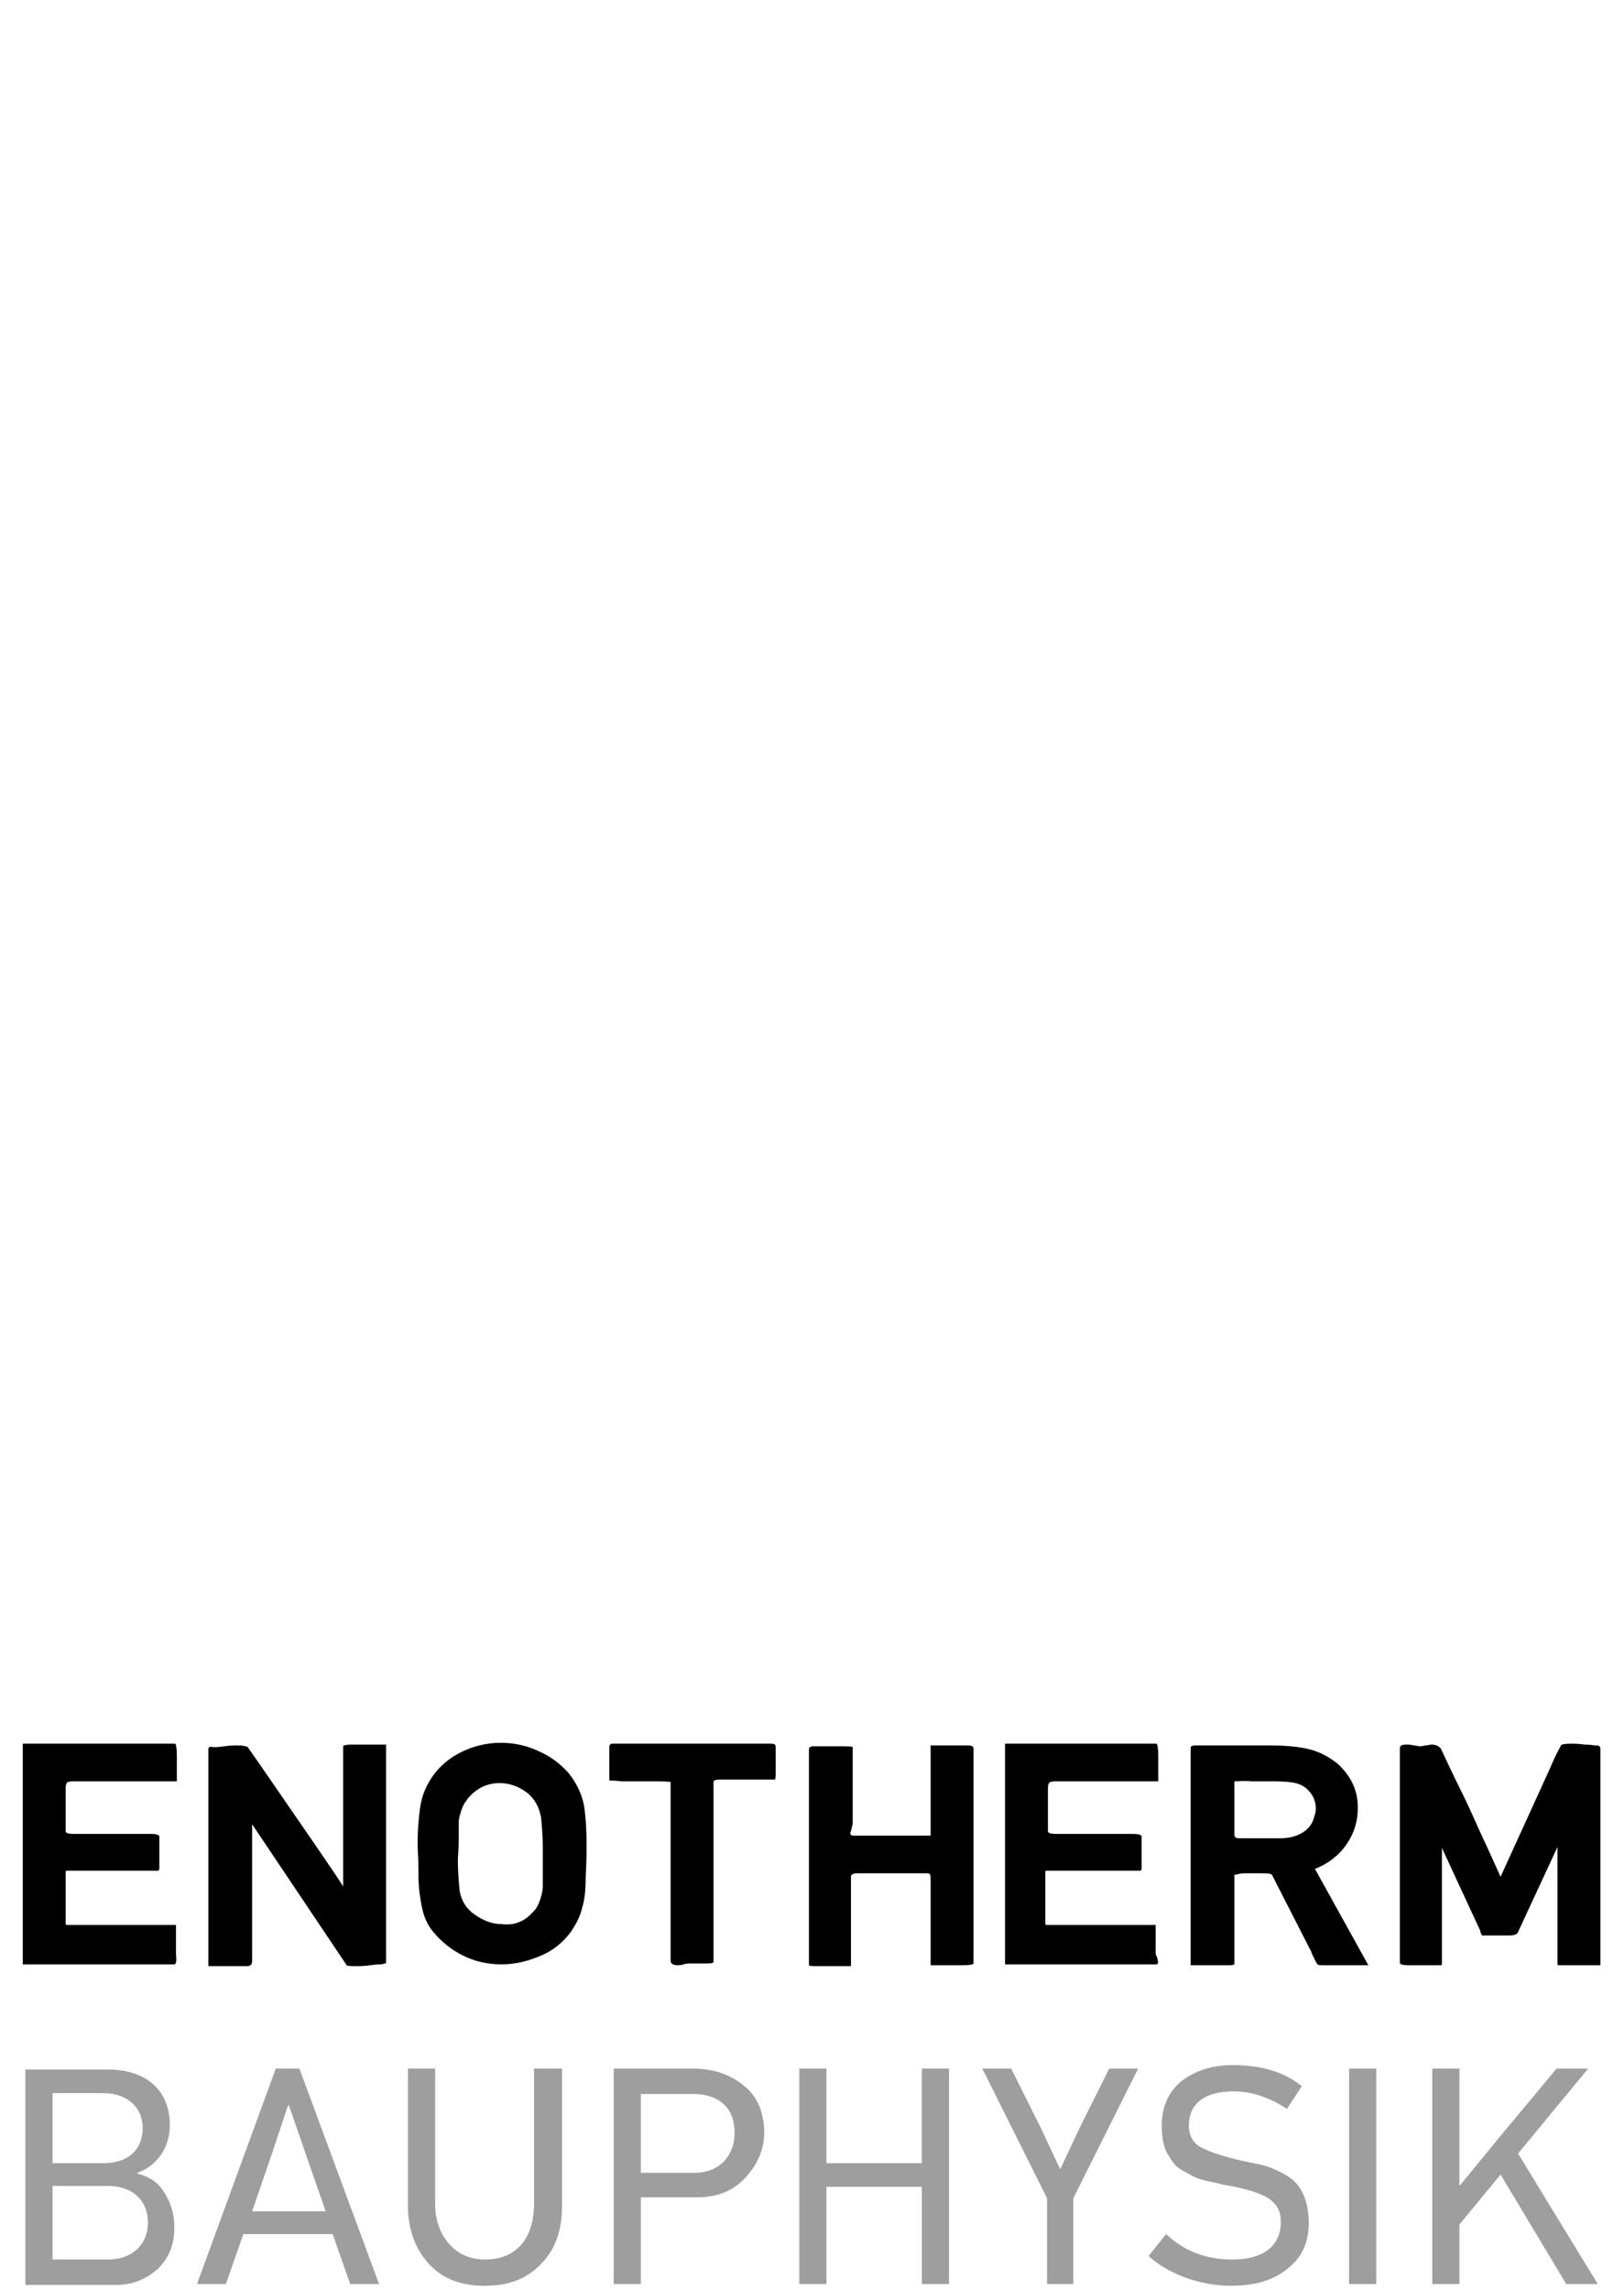 <?xml version="1.0" encoding="utf-8"?>
<!-- Generator: Adobe Illustrator 27.5.0, SVG Export Plug-In . SVG Version: 6.00 Build 0)  -->
<svg version="1.1" id="Ebene_1" xmlns="http://www.w3.org/2000/svg" xmlns:xlink="http://www.w3.org/1999/xlink" x="0px" y="0px"
	 viewBox="0 0 185.5 261.5" style="enable-background:new 0 0 185.5 261.5;" xml:space="preserve">
<style type="text/css">
	.st0{enable-background:new    ;}
	.st1{fill:#9E9E9E;}
</style>
<g class="st0">
	<path d="M19.9,224.3H2.6v-23.9c0-0.8,0-1.3,0-1.3H20c0.1,0,0.2,0.5,0.2,1.4c0,0.3,0,0.6,0,1s0,0.6,0,0.6c0,0.9,0,1.3,0,1.3h-12
		c-0.2,0-0.4,0.1-0.5,0.1c-0.1,0.1-0.2,0.3-0.2,0.6v5c0,0.2,0.3,0.3,0.9,0.3c0.2,0,0.5,0,0.8,0s0.5,0,0.6,0h5.8c0,0,0.3,0,0.6,0
		c0.4,0,0.7,0,0.9,0c0.7,0,1.1,0.1,1.1,0.3v2.4c0,0,0,0.2,0,0.5s0,0.5,0,0.6c0,0.2,0,0.3-0.1,0.4c0,0-0.1,0-0.3,0
		c-0.1,0-0.3,0-0.5,0s-0.3,0-0.4,0H7.6c-0.1,0-0.1,0.1-0.1,0.3c0,0.1,0,0.1,0,0.2v0.2v4.8c0,0,0,0.1,0,0.2c0,0.1,0,0.2,0,0.2
		c0,0.2,0,0.3,0.1,0.3h11.7c0.6,0,0.8,0,0.8,0v1.8c0,0,0,0.3,0,0.6c0,0.4,0,0.7,0,0.9C20.2,224,20.1,224.3,19.9,224.3z"/>
	<path d="M39.2,215.4v-15.1c0-0.1,0-0.2,0-0.4c0-0.1,0-0.2,0-0.3c0-0.2,0-0.3,0.1-0.3s0.3-0.1,0.7-0.1c2.7,0,4.1,0,4.1,0v24.7
		c0,0.2,0,0.3-0.1,0.3s-0.3,0.1-0.6,0.1c0,0-0.4,0-1.1,0.1s-1.2,0.1-1.5,0.1c-0.7,0-1.1,0-1.2-0.1l-10.8-16.1v15.1
		c0,0.1,0,0.2,0,0.3s0,0.2,0,0.3c0,0.2-0.1,0.3-0.2,0.4c-0.1,0.1-0.3,0.1-0.7,0.1c-2.7,0-4.1,0-4.1,0v-24.7c0-0.1,0-0.2,0.1-0.3
		s0.3,0,0.6,0c0,0,0.4,0,1.1-0.1s1.2-0.1,1.5-0.1c0.7,0,1.1,0.1,1.2,0.2l1.4,2C35,209.2,38.2,213.8,39.2,215.4z"/>
	<path d="M66.7,206.1c0.2,1.3,0.3,2.8,0.3,4.4c0,0.9,0,2.1-0.1,3.8c0,1.4-0.1,2.6-0.4,3.5c-0.2,1-0.7,1.9-1.3,2.8
		c-0.9,1.2-2,2.1-3.4,2.7c-1.4,0.6-2.9,1-4.5,1c-1.5,0-3-0.3-4.4-1s-2.5-1.6-3.4-2.7c-0.7-0.8-1.1-1.8-1.3-2.8s-0.4-2.2-0.4-3.6
		v-0.5c0-1.4-0.1-2.4-0.1-3.2c0-1.4,0.1-2.8,0.3-4.2c0.2-1.3,0.7-2.5,1.5-3.6s1.9-2,3.1-2.6c1.4-0.7,2.9-1.1,4.6-1.1
		c1.5,0,2.9,0.3,4.2,0.9c1.4,0.6,2.5,1.4,3.5,2.5C65.8,203.5,66.4,204.7,66.7,206.1z M60.9,218.3c0.4-0.4,0.6-0.8,0.8-1.4
		c0.2-0.6,0.3-1.1,0.3-1.5s0-0.9,0-1.7v-0.6c0-0.2,0-0.6,0-1.1s0-0.8,0-1.1c0-1.3-0.1-2.4-0.2-3.4c-0.2-1.1-0.7-2.1-1.6-2.8
		c-0.9-0.7-2-1.1-3.1-1.1c-1.5,0-2.7,0.6-3.7,1.8c-0.1,0.2-0.3,0.4-0.4,0.6c-0.1,0.2-0.2,0.4-0.3,0.7c-0.1,0.2-0.1,0.5-0.2,0.6
		c0,0.2-0.1,0.4-0.1,0.7s0,0.5,0,0.7c0,0.1,0,0.4,0,0.7s0,0.6,0,0.6c0,1.1-0.1,1.9-0.1,2.5c0,1.2,0.1,2.3,0.2,3.4
		c0.2,1.1,0.7,2,1.7,2.7s2,1.1,3.1,1.1C58.9,219.9,60,219.3,60.9,218.3z"/>
	<path d="M69.6,203.3v-3.7c0-0.2,0-0.3,0.1-0.4s0.1-0.1,0.3-0.1c0,0,0.1,0,0.3,0c0.1,0,0.3,0,0.4,0H88c0.2,0,0.4,0,0.5,0.1
		s0.1,0.2,0.1,0.3c0,0,0,0.2,0,0.3c0,0.2,0,0.3,0,0.4c0,0,0,0.1,0,0.3s0,0.4,0,0.6s0,0.5,0,0.7c0,0.9,0,1.4-0.1,1.4h-4.9
		c-0.1,0-0.2,0-0.6,0s-0.6,0-0.7,0c-0.6,0-0.8,0.1-0.8,0.3V224c0,0.2-0.4,0.2-1.1,0.2c-0.3,0-0.6,0-1,0s-0.6,0-0.7,0s-0.3,0-0.6,0.1
		s-0.6,0.1-0.7,0.1c-0.5,0-0.8-0.2-0.8-0.5v-20.4c0-0.1-1.1-0.1-3.2-0.1c-0.7,0-1.4,0-2.4,0C70.1,203.3,69.7,203.3,69.6,203.3z"/>
	<path d="M97.5,209.6h8.8v-10.1c0-0.1,0-0.2,0-0.2h0.1h2.9c0.1,0,0.3,0,0.6,0c0.3,0,0.5,0,0.6,0c0.5,0,0.7,0.1,0.7,0.4v24.5
		c0,0.1-0.4,0.2-1.1,0.2c-0.3,0-0.6,0-1,0s-0.6,0-0.7,0h-2.1v-0.1v-9.7c0-0.3,0-0.5-0.1-0.6s-0.2-0.1-0.4-0.1c-0.1,0-0.2,0-0.4,0
		c-0.2,0-0.4,0-0.5,0h-5.6c-0.1,0-0.3,0-0.6,0s-0.6,0-0.7,0c-0.5,0-0.8,0.1-0.8,0.4v10.2h-0.3H96c0,0-0.2,0-0.4,0s-0.6,0-0.9,0
		s-0.7,0-1,0c-0.9,0-1.3,0-1.3-0.1V200c0-0.3,0-0.5,0.1-0.5s0.1-0.1,0.3-0.1h2.8c1.2,0,1.8,0,1.8,0.1v8.6c0,0.1,0,0.3-0.1,0.5
		c0,0.2-0.1,0.4-0.1,0.5C97,209.4,97.2,209.6,97.5,209.6z"/>
	<path d="M132.1,224.3h-17.3v-23.9c0-0.8,0-1.3,0-1.3h17.3c0.1,0,0.2,0.5,0.2,1.4c0,0.3,0,0.6,0,1s0,0.6,0,0.6c0,0.9,0,1.3,0,1.3
		h-11.9c-0.2,0-0.4,0.1-0.5,0.1c-0.1,0.1-0.2,0.3-0.2,0.6v5c0,0.2,0.3,0.3,0.9,0.3c0.2,0,0.5,0,0.8,0s0.5,0,0.6,0h5.8
		c0,0,0.3,0,0.6,0s0.7,0,0.9,0c0.7,0,1.1,0.1,1.1,0.3v2.4c0,0,0,0.2,0,0.5s0,0.5,0,0.6c0,0.2,0,0.3-0.1,0.4c0,0-0.1,0-0.3,0
		c-0.1,0-0.3,0-0.5,0s-0.3,0-0.4,0h-9.6c-0.1,0-0.1,0.1-0.1,0.3c0,0.1,0,0.1,0,0.2v0.2v4.8c0,0,0,0.1,0,0.2c0,0.1,0,0.2,0,0.2
		c0,0.2,0,0.3,0.1,0.3h11.7c0.6,0,0.8,0,0.8,0v1.8c0,0,0,0.3,0,0.6c0,0.4,0,0.7,0,0.9C132.4,224,132.3,224.3,132.1,224.3z"/>
	<path d="M150.2,213.4l6.1,11c-1,0-1.9,0-2.7,0s-1.4,0-1.8,0c-0.4,0-0.7,0-0.8,0c-0.2,0-0.4,0-0.5-0.1s-0.2-0.3-0.4-0.7
		s-0.3-0.6-0.3-0.7l-4.5-8.8c-0.1-0.2-0.6-0.2-1.6-0.2c-0.4,0-0.8,0-1.2,0s-0.8,0-1.1,0.1s-0.4,0-0.4,0.1v10.2c0,0-0.2,0.1-0.5,0.1
		c-0.1,0-0.5,0-1.2,0s-1.5,0-2.2,0H136V200c0-0.1,0-0.1,0-0.2s0-0.2,0-0.2c0-0.2,0.2-0.3,0.5-0.3h5c0.4,0,0.9,0,1.7,0s1.3,0,1.7,0
		c1.7,0,3.2,0.1,4.5,0.4s2.4,0.9,3.4,1.7c1.5,1.4,2.3,3,2.3,5c0,1.5-0.4,2.9-1.3,4.2S151.7,212.8,150.2,213.4z M141,203.4v6.1
		c0,0.3,0.2,0.4,0.6,0.4c0.1,0,0.3,0,0.6,0s0.4,0,0.5,0h3.6c0.9,0,1.7-0.2,2.4-0.6c0.7-0.4,1.2-1,1.4-1.8c0.1-0.3,0.2-0.6,0.2-1
		c0-0.8-0.3-1.5-0.8-2c-0.5-0.6-1.2-0.9-2.1-1c-0.8-0.1-1.6-0.1-2.4-0.1c-0.5,0-1.1,0-2,0C142.1,203.3,141.4,203.4,141,203.4z"/>
	<path d="M171.4,214.3l5.7-12.5c0.2-0.5,0.6-1.4,1.2-2.5c0-0.1,0.4-0.2,1.1-0.2c0.4,0,0.9,0,1.6,0.1c0.7,0,1.1,0.1,1.1,0.1h0.3
		c0.1,0,0.2,0,0.3,0.1s0.1,0.2,0.1,0.4v24.6h-4.1c0,0-0.1,0-0.2,0s-0.2,0-0.3,0c-0.2,0-0.3,0-0.3-0.1v-13.4l-4.5,9.7
		c-0.1,0.3-0.5,0.4-1,0.4c-0.2,0-0.4,0-0.7,0s-0.5,0-0.6,0h-1.8c0,0-0.1-0.1-0.1-0.2c-0.1-0.1-0.1-0.2-0.1-0.3l-4.4-9.5v13v0.1
		c0,0.1,0,0.1,0,0.1c0,0.1,0,0.2-0.1,0.2h-2.2c0,0-0.3,0-0.6,0s-0.7,0-0.9,0c-0.7,0-1-0.1-1-0.3v-24.5c0-0.3,0.3-0.4,0.8-0.4
		c0.2,0,0.4,0,0.8,0.1c0.3,0,0.5,0.1,0.6,0.1s0.4,0,0.7-0.1c0.3,0,0.6-0.1,0.7-0.1c0.5,0,0.9,0.2,1.1,0.5c0.7,1.5,1.4,3,2.2,4.6
		s1.6,3.4,2.5,5.4C170.2,211.6,170.9,213.2,171.4,214.3z"/>
</g>
<g class="st0">
	<path class="st1" d="M18.1,259c-1.3,1.2-2.9,1.9-4.8,1.9H2.9v-24.6h9.3c4.7,0,7.2,2.5,7.2,6.4c0,2.2-1.2,4.5-3.7,5.4v0.1
		c1.3,0.3,2.4,1,3.1,2.2c0.7,1.1,1.1,2.4,1.1,3.7C20,256,19.4,257.7,18.1,259z M6,239v8h5.8c2.9,0,4.5-1.6,4.5-4c0-2.3-1.7-4-4.5-4
		H6z M6,249.6v8.4h6.3c2.9,0,4.6-1.8,4.6-4.2c0-2.4-1.6-4.2-4.6-4.2H6z"/>
	<path class="st1" d="M43.3,260.8H40l-2-5.7H27.8l-2,5.7h-3.3l9-24.6h2.7L43.3,260.8z M37.2,252.5l-2.4-6.9l-1.8-5.2h-0.1l-1.7,5.1
		l-2.4,7L37.2,252.5L37.2,252.5z"/>
	<path class="st1" d="M61.1,236.2h3.1v15.7c0,2.8-0.8,5-2.4,6.6c-1.6,1.7-3.7,2.5-6.4,2.5c-2.8,0-4.9-0.8-6.5-2.6
		c-1.5-1.7-2.3-3.9-2.3-6.5v-15.7h3.1v15.4c0,1.8,0.5,3.3,1.5,4.5c1,1.2,2.4,1.9,4.2,1.9c3.5,0,5.6-2.3,5.6-6.4v-15.4H61.1z"/>
	<path class="st1" d="M85.1,248.7c-1.4,1.5-3.2,2.2-5.5,2.2h-6.4v9.9h-3.1v-24.6h9c2.3,0,4.2,0.6,5.8,1.9c1.6,1.2,2.4,3.1,2.4,5.6
		C87.2,245.6,86.5,247.2,85.1,248.7z M79.2,239.1h-6v9h6.1c1.5,0,2.6-0.5,3.4-1.3c0.8-0.9,1.2-2,1.2-3.1
		C84,240.6,82,239.1,79.2,239.1z"/>
	<path class="st1" d="M108.4,260.8h-3.1v-11.1H94.4v11.1h-3.1v-24.6h3.1V247h10.9v-10.8h3.1V260.8z"/>
	<path class="st1" d="M130,236.2l-7.4,14.8v9.8h-3V251l-7.4-14.8h3.3l3.4,6.8l2.2,4.7l2.3-4.9l3.3-6.6L130,236.2L130,236.2z"/>
	<path class="st1" d="M147,259.1c-1.6,1.3-3.7,1.9-6.4,1.9c-3.3,0-7-1.2-9.4-3.4l2-2.5c2,1.9,4.5,2.9,7.6,2.9c3.3,0,5.5-1.4,5.5-4.3
		c0-2.5-1.9-3.3-5.7-4.1c-0.7-0.1-1.2-0.2-1.5-0.3l-1.4-0.3c-1.2-0.3-1.6-0.6-2.5-1.1c-1-0.5-1.3-1.1-1.8-1.9
		c-0.5-0.8-0.7-1.9-0.7-3.3c0-2.2,0.8-3.9,2.3-5.1c1.6-1.2,3.5-1.8,5.8-1.8c3.3,0,5.9,0.8,7.9,2.4l-1.7,2.6c-2-1.3-4-2-6.1-2
		c-3.3,0-5.1,1.4-5.1,3.9c0,1.2,0.5,2.1,1.6,2.6c1,0.5,2.8,1.1,5.3,1.6c1.6,0.3,2.4,0.5,3.7,1.2c1.9,0.9,3,2.5,3.1,5.6
		C149.5,256.1,148.7,257.8,147,259.1z"/>
	<path class="st1" d="M157.2,260.8h-3.1v-24.6h3.1V260.8z"/>
	<path class="st1" d="M182.5,260.8h-3.6l-7.5-12.5l-4.7,5.7v6.8h-3.1v-24.6h3.1v13.3h0.1l4.5-5.5l6.5-7.8h3.6l-8,9.7L182.5,260.8z"
		/>
</g>
</svg>
